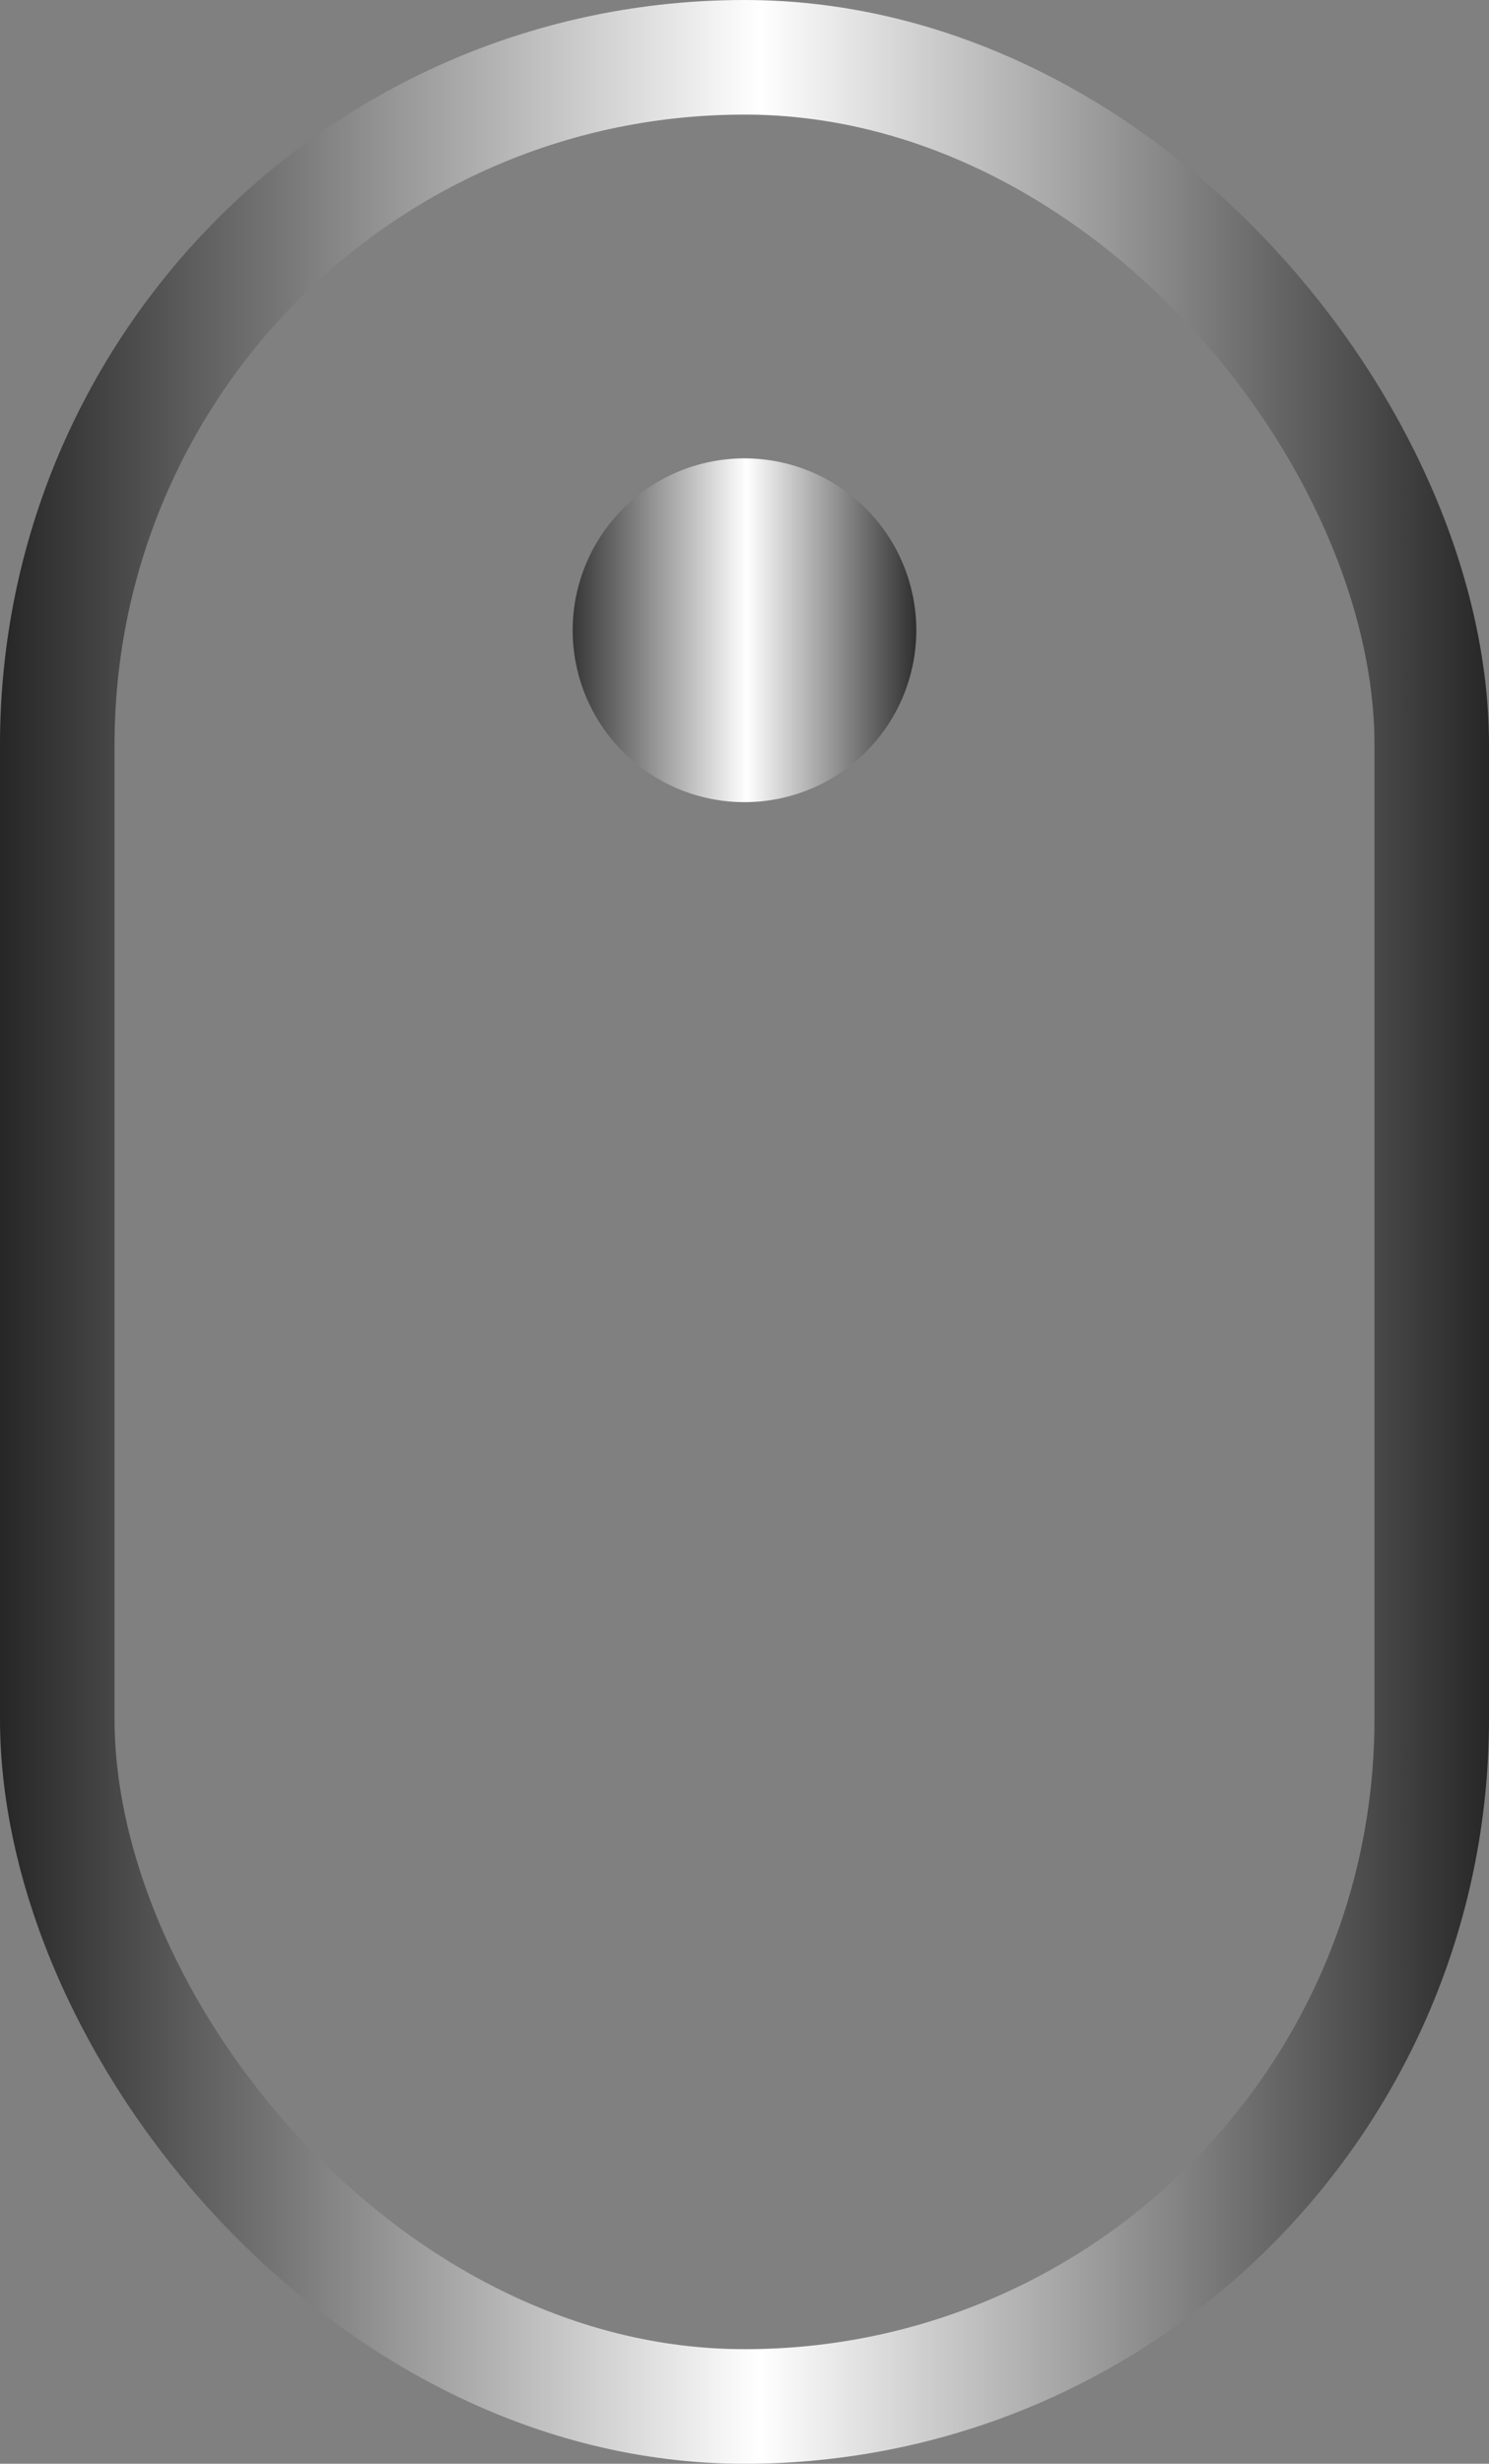<svg width="26" height="43" fill="none" xmlns="http://www.w3.org/2000/svg"><rect width="100%" height="100%" fill="#808080" stroke="none"/><g clip-path="url(#clip0_440_24)"><path fill-rule="evenodd" clip-rule="evenodd" d="M13 14a3 3 0 100-6 3 3 0 000 6z" fill="url(#paint0_linear_440_24)"/><rect x="1" y="1" width="24" height="41" rx="12" stroke="url(#paint1_linear_440_24)" stroke-width="2"/></g><defs><linearGradient id="paint0_linear_440_24" x1="16.5" y1="11" x2="9.5" y2="11" gradientUnits="userSpaceOnUse"><stop offset=".02" stop-color="#161616"/><stop offset=".495" stop-color="#fff"/><stop offset="1" stop-color="#161616"/></linearGradient><linearGradient id="paint1_linear_440_24" x1="27" y1="20" x2="-1" y2="20" gradientUnits="userSpaceOnUse"><stop stop-color="#161616"/><stop offset=".49" stop-color="#fff"/><stop offset="1" stop-color="#161616"/></linearGradient><clipPath id="clip0_440_24"><path fill="#fff" d="M0 0h26v43H0z"/></clipPath><filter id="filter0_f_440_24" x="-109.363" y="-174.329" width="367.924" height="409.691" filterUnits="userSpaceOnUse" color-interpolation-filters="sRGB"><feFlood flood-opacity="0" result="BackgroundImageFix"/><feBlend in="SourceGraphic" in2="BackgroundImageFix" result="shape"/><feGaussianBlur stdDeviation="83.681" result="effect1_foregroundBlur_440_24"/></filter></defs></svg>